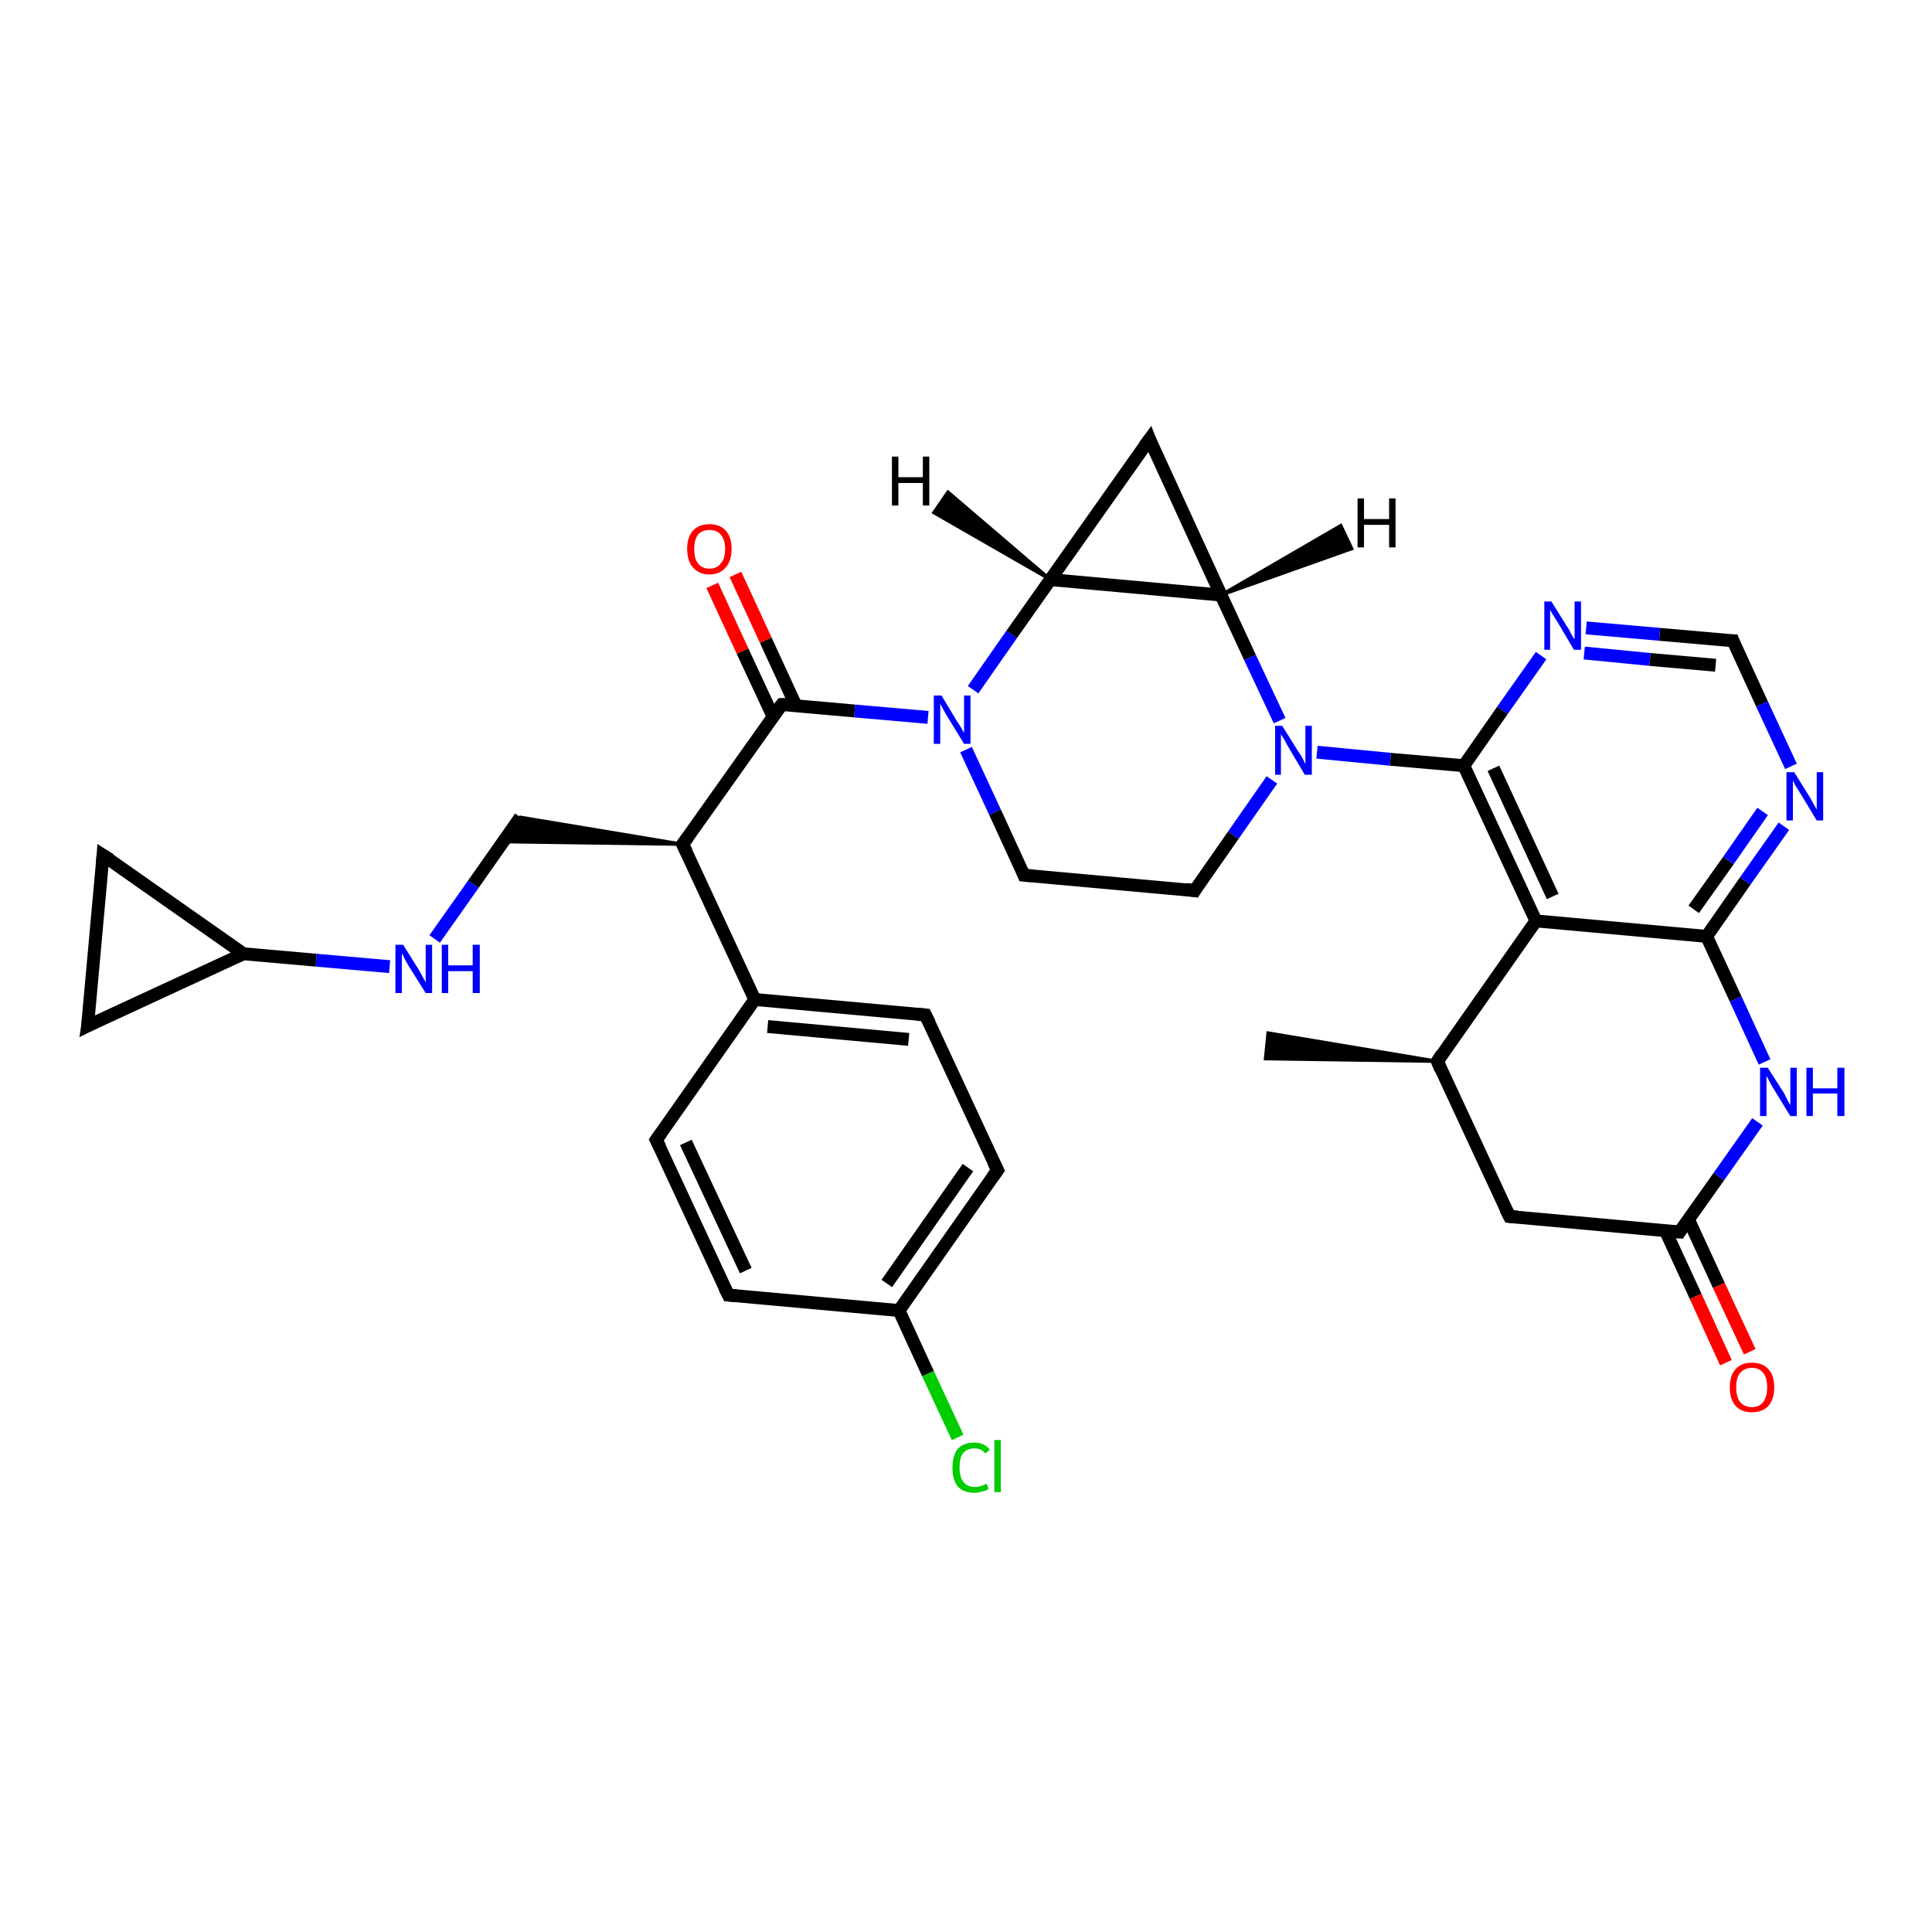 <?xml version='1.0' encoding='iso-8859-1'?>
<svg version='1.1' baseProfile='full'
              xmlns='http://www.w3.org/2000/svg'
                      xmlns:rdkit='http://www.rdkit.org/xml'
                      xmlns:xlink='http://www.w3.org/1999/xlink'
                  xml:space='preserve'
width='300px' height='300px' viewBox='0 0 300 300'>
<!-- END OF HEADER -->
<rect style='opacity:1.0;fill:#FFFFFF;stroke:none' width='300.0' height='300.0' x='0.0' y='0.0'> </rect>
<path class='bond-0 atom-1 atom-0' d='M 223.2,164.8 L 196.5,164.4 L 196.9,160.4 Z' style='fill:#000000;fill-rule:evenodd;fill-opacity:1;stroke:#000000;stroke-width:0.5px;stroke-linecap:butt;stroke-linejoin:miter;stroke-opacity:1;' />
<path class='bond-1 atom-1 atom-2' d='M 223.2,164.8 L 234.4,188.9' style='fill:none;fill-rule:evenodd;stroke:#000000;stroke-width:2.0px;stroke-linecap:butt;stroke-linejoin:miter;stroke-opacity:1' />
<path class='bond-2 atom-2 atom-3' d='M 234.4,188.9 L 260.8,191.3' style='fill:none;fill-rule:evenodd;stroke:#000000;stroke-width:2.0px;stroke-linecap:butt;stroke-linejoin:miter;stroke-opacity:1' />
<path class='bond-3 atom-3 atom-4' d='M 258.6,191.1 L 263.3,201.3' style='fill:none;fill-rule:evenodd;stroke:#000000;stroke-width:2.0px;stroke-linecap:butt;stroke-linejoin:miter;stroke-opacity:1' />
<path class='bond-3 atom-3 atom-4' d='M 263.3,201.3 L 268.0,211.6' style='fill:none;fill-rule:evenodd;stroke:#FF0000;stroke-width:2.0px;stroke-linecap:butt;stroke-linejoin:miter;stroke-opacity:1' />
<path class='bond-3 atom-3 atom-4' d='M 262.2,189.4 L 266.9,199.6' style='fill:none;fill-rule:evenodd;stroke:#000000;stroke-width:2.0px;stroke-linecap:butt;stroke-linejoin:miter;stroke-opacity:1' />
<path class='bond-3 atom-3 atom-4' d='M 266.9,199.6 L 271.7,209.9' style='fill:none;fill-rule:evenodd;stroke:#FF0000;stroke-width:2.0px;stroke-linecap:butt;stroke-linejoin:miter;stroke-opacity:1' />
<path class='bond-4 atom-3 atom-5' d='M 260.8,191.3 L 266.9,182.7' style='fill:none;fill-rule:evenodd;stroke:#000000;stroke-width:2.0px;stroke-linecap:butt;stroke-linejoin:miter;stroke-opacity:1' />
<path class='bond-4 atom-3 atom-5' d='M 266.9,182.7 L 272.9,174.2' style='fill:none;fill-rule:evenodd;stroke:#0000FF;stroke-width:2.0px;stroke-linecap:butt;stroke-linejoin:miter;stroke-opacity:1' />
<path class='bond-5 atom-5 atom-6' d='M 274.0,164.9 L 269.5,155.1' style='fill:none;fill-rule:evenodd;stroke:#0000FF;stroke-width:2.0px;stroke-linecap:butt;stroke-linejoin:miter;stroke-opacity:1' />
<path class='bond-5 atom-5 atom-6' d='M 269.5,155.1 L 265.0,145.4' style='fill:none;fill-rule:evenodd;stroke:#000000;stroke-width:2.0px;stroke-linecap:butt;stroke-linejoin:miter;stroke-opacity:1' />
<path class='bond-6 atom-6 atom-7' d='M 265.0,145.4 L 271.0,136.8' style='fill:none;fill-rule:evenodd;stroke:#000000;stroke-width:2.0px;stroke-linecap:butt;stroke-linejoin:miter;stroke-opacity:1' />
<path class='bond-6 atom-6 atom-7' d='M 271.0,136.8 L 277.0,128.3' style='fill:none;fill-rule:evenodd;stroke:#0000FF;stroke-width:2.0px;stroke-linecap:butt;stroke-linejoin:miter;stroke-opacity:1' />
<path class='bond-6 atom-6 atom-7' d='M 263.0,141.2 L 268.4,133.6' style='fill:none;fill-rule:evenodd;stroke:#000000;stroke-width:2.0px;stroke-linecap:butt;stroke-linejoin:miter;stroke-opacity:1' />
<path class='bond-6 atom-6 atom-7' d='M 268.4,133.6 L 273.7,126.0' style='fill:none;fill-rule:evenodd;stroke:#0000FF;stroke-width:2.0px;stroke-linecap:butt;stroke-linejoin:miter;stroke-opacity:1' />
<path class='bond-7 atom-7 atom-8' d='M 278.1,119.0 L 273.6,109.3' style='fill:none;fill-rule:evenodd;stroke:#0000FF;stroke-width:2.0px;stroke-linecap:butt;stroke-linejoin:miter;stroke-opacity:1' />
<path class='bond-7 atom-7 atom-8' d='M 273.6,109.3 L 269.1,99.5' style='fill:none;fill-rule:evenodd;stroke:#000000;stroke-width:2.0px;stroke-linecap:butt;stroke-linejoin:miter;stroke-opacity:1' />
<path class='bond-8 atom-8 atom-9' d='M 269.1,99.5 L 257.7,98.5' style='fill:none;fill-rule:evenodd;stroke:#000000;stroke-width:2.0px;stroke-linecap:butt;stroke-linejoin:miter;stroke-opacity:1' />
<path class='bond-8 atom-8 atom-9' d='M 257.7,98.5 L 246.3,97.5' style='fill:none;fill-rule:evenodd;stroke:#0000FF;stroke-width:2.0px;stroke-linecap:butt;stroke-linejoin:miter;stroke-opacity:1' />
<path class='bond-8 atom-8 atom-9' d='M 266.4,103.3 L 256.2,102.4' style='fill:none;fill-rule:evenodd;stroke:#000000;stroke-width:2.0px;stroke-linecap:butt;stroke-linejoin:miter;stroke-opacity:1' />
<path class='bond-8 atom-8 atom-9' d='M 256.2,102.4 L 246.0,101.4' style='fill:none;fill-rule:evenodd;stroke:#0000FF;stroke-width:2.0px;stroke-linecap:butt;stroke-linejoin:miter;stroke-opacity:1' />
<path class='bond-9 atom-9 atom-10' d='M 239.3,101.8 L 233.3,110.3' style='fill:none;fill-rule:evenodd;stroke:#0000FF;stroke-width:2.0px;stroke-linecap:butt;stroke-linejoin:miter;stroke-opacity:1' />
<path class='bond-9 atom-9 atom-10' d='M 233.3,110.3 L 227.3,118.9' style='fill:none;fill-rule:evenodd;stroke:#000000;stroke-width:2.0px;stroke-linecap:butt;stroke-linejoin:miter;stroke-opacity:1' />
<path class='bond-10 atom-10 atom-11' d='M 227.3,118.9 L 215.9,117.9' style='fill:none;fill-rule:evenodd;stroke:#000000;stroke-width:2.0px;stroke-linecap:butt;stroke-linejoin:miter;stroke-opacity:1' />
<path class='bond-10 atom-10 atom-11' d='M 215.9,117.9 L 204.5,116.8' style='fill:none;fill-rule:evenodd;stroke:#0000FF;stroke-width:2.0px;stroke-linecap:butt;stroke-linejoin:miter;stroke-opacity:1' />
<path class='bond-11 atom-11 atom-12' d='M 197.5,121.1 L 191.5,129.7' style='fill:none;fill-rule:evenodd;stroke:#0000FF;stroke-width:2.0px;stroke-linecap:butt;stroke-linejoin:miter;stroke-opacity:1' />
<path class='bond-11 atom-11 atom-12' d='M 191.5,129.7 L 185.5,138.3' style='fill:none;fill-rule:evenodd;stroke:#000000;stroke-width:2.0px;stroke-linecap:butt;stroke-linejoin:miter;stroke-opacity:1' />
<path class='bond-12 atom-12 atom-13' d='M 185.5,138.3 L 159.0,135.9' style='fill:none;fill-rule:evenodd;stroke:#000000;stroke-width:2.0px;stroke-linecap:butt;stroke-linejoin:miter;stroke-opacity:1' />
<path class='bond-13 atom-13 atom-14' d='M 159.0,135.9 L 154.5,126.1' style='fill:none;fill-rule:evenodd;stroke:#000000;stroke-width:2.0px;stroke-linecap:butt;stroke-linejoin:miter;stroke-opacity:1' />
<path class='bond-13 atom-13 atom-14' d='M 154.5,126.1 L 150.0,116.4' style='fill:none;fill-rule:evenodd;stroke:#0000FF;stroke-width:2.0px;stroke-linecap:butt;stroke-linejoin:miter;stroke-opacity:1' />
<path class='bond-14 atom-14 atom-15' d='M 151.1,107.1 L 157.1,98.5' style='fill:none;fill-rule:evenodd;stroke:#0000FF;stroke-width:2.0px;stroke-linecap:butt;stroke-linejoin:miter;stroke-opacity:1' />
<path class='bond-14 atom-14 atom-15' d='M 157.1,98.5 L 163.1,90.0' style='fill:none;fill-rule:evenodd;stroke:#000000;stroke-width:2.0px;stroke-linecap:butt;stroke-linejoin:miter;stroke-opacity:1' />
<path class='bond-15 atom-15 atom-16' d='M 163.1,90.0 L 178.5,68.2' style='fill:none;fill-rule:evenodd;stroke:#000000;stroke-width:2.0px;stroke-linecap:butt;stroke-linejoin:miter;stroke-opacity:1' />
<path class='bond-16 atom-16 atom-17' d='M 178.5,68.2 L 189.6,92.4' style='fill:none;fill-rule:evenodd;stroke:#000000;stroke-width:2.0px;stroke-linecap:butt;stroke-linejoin:miter;stroke-opacity:1' />
<path class='bond-17 atom-14 atom-18' d='M 144.1,111.4 L 132.7,110.4' style='fill:none;fill-rule:evenodd;stroke:#0000FF;stroke-width:2.0px;stroke-linecap:butt;stroke-linejoin:miter;stroke-opacity:1' />
<path class='bond-17 atom-14 atom-18' d='M 132.7,110.4 L 121.4,109.4' style='fill:none;fill-rule:evenodd;stroke:#000000;stroke-width:2.0px;stroke-linecap:butt;stroke-linejoin:miter;stroke-opacity:1' />
<path class='bond-18 atom-18 atom-19' d='M 123.6,109.6 L 118.9,99.4' style='fill:none;fill-rule:evenodd;stroke:#000000;stroke-width:2.0px;stroke-linecap:butt;stroke-linejoin:miter;stroke-opacity:1' />
<path class='bond-18 atom-18 atom-19' d='M 118.9,99.4 L 114.2,89.2' style='fill:none;fill-rule:evenodd;stroke:#FF0000;stroke-width:2.0px;stroke-linecap:butt;stroke-linejoin:miter;stroke-opacity:1' />
<path class='bond-18 atom-18 atom-19' d='M 120.0,111.2 L 115.3,101.1' style='fill:none;fill-rule:evenodd;stroke:#000000;stroke-width:2.0px;stroke-linecap:butt;stroke-linejoin:miter;stroke-opacity:1' />
<path class='bond-18 atom-18 atom-19' d='M 115.3,101.1 L 110.6,90.9' style='fill:none;fill-rule:evenodd;stroke:#FF0000;stroke-width:2.0px;stroke-linecap:butt;stroke-linejoin:miter;stroke-opacity:1' />
<path class='bond-19 atom-18 atom-20' d='M 121.4,109.4 L 106.0,131.1' style='fill:none;fill-rule:evenodd;stroke:#000000;stroke-width:2.0px;stroke-linecap:butt;stroke-linejoin:miter;stroke-opacity:1' />
<path class='bond-20 atom-20 atom-21' d='M 106.0,131.1 L 78.2,130.7 L 80.8,126.9 Z' style='fill:#000000;fill-rule:evenodd;fill-opacity:1;stroke:#000000;stroke-width:0.5px;stroke-linecap:butt;stroke-linejoin:miter;stroke-opacity:1;' />
<path class='bond-21 atom-21 atom-22' d='M 80.8,126.9 L 73.5,137.3' style='fill:none;fill-rule:evenodd;stroke:#000000;stroke-width:2.0px;stroke-linecap:butt;stroke-linejoin:miter;stroke-opacity:1' />
<path class='bond-21 atom-21 atom-22' d='M 73.5,137.3 L 67.5,145.8' style='fill:none;fill-rule:evenodd;stroke:#0000FF;stroke-width:2.0px;stroke-linecap:butt;stroke-linejoin:miter;stroke-opacity:1' />
<path class='bond-22 atom-22 atom-23' d='M 60.5,150.1 L 49.1,149.1' style='fill:none;fill-rule:evenodd;stroke:#0000FF;stroke-width:2.0px;stroke-linecap:butt;stroke-linejoin:miter;stroke-opacity:1' />
<path class='bond-22 atom-22 atom-23' d='M 49.1,149.1 L 37.8,148.1' style='fill:none;fill-rule:evenodd;stroke:#000000;stroke-width:2.0px;stroke-linecap:butt;stroke-linejoin:miter;stroke-opacity:1' />
<path class='bond-23 atom-23 atom-24' d='M 37.8,148.1 L 16.0,132.8' style='fill:none;fill-rule:evenodd;stroke:#000000;stroke-width:2.0px;stroke-linecap:butt;stroke-linejoin:miter;stroke-opacity:1' />
<path class='bond-24 atom-24 atom-25' d='M 16.0,132.8 L 13.6,159.3' style='fill:none;fill-rule:evenodd;stroke:#000000;stroke-width:2.0px;stroke-linecap:butt;stroke-linejoin:miter;stroke-opacity:1' />
<path class='bond-25 atom-20 atom-26' d='M 106.0,131.1 L 117.2,155.2' style='fill:none;fill-rule:evenodd;stroke:#000000;stroke-width:2.0px;stroke-linecap:butt;stroke-linejoin:miter;stroke-opacity:1' />
<path class='bond-26 atom-26 atom-27' d='M 117.2,155.2 L 143.7,157.6' style='fill:none;fill-rule:evenodd;stroke:#000000;stroke-width:2.0px;stroke-linecap:butt;stroke-linejoin:miter;stroke-opacity:1' />
<path class='bond-26 atom-26 atom-27' d='M 119.2,159.4 L 141.1,161.4' style='fill:none;fill-rule:evenodd;stroke:#000000;stroke-width:2.0px;stroke-linecap:butt;stroke-linejoin:miter;stroke-opacity:1' />
<path class='bond-27 atom-27 atom-28' d='M 143.7,157.6 L 154.9,181.7' style='fill:none;fill-rule:evenodd;stroke:#000000;stroke-width:2.0px;stroke-linecap:butt;stroke-linejoin:miter;stroke-opacity:1' />
<path class='bond-28 atom-28 atom-29' d='M 154.9,181.7 L 139.6,203.5' style='fill:none;fill-rule:evenodd;stroke:#000000;stroke-width:2.0px;stroke-linecap:butt;stroke-linejoin:miter;stroke-opacity:1' />
<path class='bond-28 atom-28 atom-29' d='M 150.3,181.3 L 137.7,199.3' style='fill:none;fill-rule:evenodd;stroke:#000000;stroke-width:2.0px;stroke-linecap:butt;stroke-linejoin:miter;stroke-opacity:1' />
<path class='bond-29 atom-29 atom-30' d='M 139.6,203.5 L 144.1,213.3' style='fill:none;fill-rule:evenodd;stroke:#000000;stroke-width:2.0px;stroke-linecap:butt;stroke-linejoin:miter;stroke-opacity:1' />
<path class='bond-29 atom-29 atom-30' d='M 144.1,213.3 L 148.7,223.2' style='fill:none;fill-rule:evenodd;stroke:#00CC00;stroke-width:2.0px;stroke-linecap:butt;stroke-linejoin:miter;stroke-opacity:1' />
<path class='bond-30 atom-29 atom-31' d='M 139.6,203.5 L 113.1,201.1' style='fill:none;fill-rule:evenodd;stroke:#000000;stroke-width:2.0px;stroke-linecap:butt;stroke-linejoin:miter;stroke-opacity:1' />
<path class='bond-31 atom-31 atom-32' d='M 113.1,201.1 L 101.9,177.0' style='fill:none;fill-rule:evenodd;stroke:#000000;stroke-width:2.0px;stroke-linecap:butt;stroke-linejoin:miter;stroke-opacity:1' />
<path class='bond-31 atom-31 atom-32' d='M 115.8,197.3 L 106.5,177.4' style='fill:none;fill-rule:evenodd;stroke:#000000;stroke-width:2.0px;stroke-linecap:butt;stroke-linejoin:miter;stroke-opacity:1' />
<path class='bond-32 atom-10 atom-33' d='M 227.3,118.9 L 238.5,143.0' style='fill:none;fill-rule:evenodd;stroke:#000000;stroke-width:2.0px;stroke-linecap:butt;stroke-linejoin:miter;stroke-opacity:1' />
<path class='bond-32 atom-10 atom-33' d='M 231.9,119.3 L 241.1,139.2' style='fill:none;fill-rule:evenodd;stroke:#000000;stroke-width:2.0px;stroke-linecap:butt;stroke-linejoin:miter;stroke-opacity:1' />
<path class='bond-33 atom-33 atom-1' d='M 238.5,143.0 L 223.2,164.8' style='fill:none;fill-rule:evenodd;stroke:#000000;stroke-width:2.0px;stroke-linecap:butt;stroke-linejoin:miter;stroke-opacity:1' />
<path class='bond-34 atom-33 atom-6' d='M 238.5,143.0 L 265.0,145.4' style='fill:none;fill-rule:evenodd;stroke:#000000;stroke-width:2.0px;stroke-linecap:butt;stroke-linejoin:miter;stroke-opacity:1' />
<path class='bond-35 atom-17 atom-11' d='M 189.6,92.4 L 194.1,102.1' style='fill:none;fill-rule:evenodd;stroke:#000000;stroke-width:2.0px;stroke-linecap:butt;stroke-linejoin:miter;stroke-opacity:1' />
<path class='bond-35 atom-17 atom-11' d='M 194.1,102.1 L 198.7,111.9' style='fill:none;fill-rule:evenodd;stroke:#0000FF;stroke-width:2.0px;stroke-linecap:butt;stroke-linejoin:miter;stroke-opacity:1' />
<path class='bond-36 atom-25 atom-23' d='M 13.6,159.3 L 37.8,148.1' style='fill:none;fill-rule:evenodd;stroke:#000000;stroke-width:2.0px;stroke-linecap:butt;stroke-linejoin:miter;stroke-opacity:1' />
<path class='bond-37 atom-32 atom-26' d='M 101.9,177.0 L 117.2,155.2' style='fill:none;fill-rule:evenodd;stroke:#000000;stroke-width:2.0px;stroke-linecap:butt;stroke-linejoin:miter;stroke-opacity:1' />
<path class='bond-38 atom-17 atom-15' d='M 189.6,92.4 L 163.1,90.0' style='fill:none;fill-rule:evenodd;stroke:#000000;stroke-width:2.0px;stroke-linecap:butt;stroke-linejoin:miter;stroke-opacity:1' />
<path class='bond-39 atom-15 atom-34' d='M 163.1,90.0 L 145.0,79.6 L 147.2,76.4 Z' style='fill:#000000;fill-rule:evenodd;fill-opacity:1;stroke:#000000;stroke-width:0.5px;stroke-linecap:butt;stroke-linejoin:miter;stroke-opacity:1;' />
<path class='bond-40 atom-17 atom-35' d='M 189.6,92.4 L 208.2,81.6 L 209.9,85.2 Z' style='fill:#000000;fill-rule:evenodd;fill-opacity:1;stroke:#000000;stroke-width:0.5px;stroke-linecap:butt;stroke-linejoin:miter;stroke-opacity:1;' />
<path d='M 223.7,166.0 L 223.2,164.8 L 223.9,163.7' style='fill:none;stroke:#000000;stroke-width:2.0px;stroke-linecap:butt;stroke-linejoin:miter;stroke-opacity:1;' />
<path d='M 233.8,187.7 L 234.4,188.9 L 235.7,189.0' style='fill:none;stroke:#000000;stroke-width:2.0px;stroke-linecap:butt;stroke-linejoin:miter;stroke-opacity:1;' />
<path d='M 259.5,191.2 L 260.8,191.3 L 261.1,190.8' style='fill:none;stroke:#000000;stroke-width:2.0px;stroke-linecap:butt;stroke-linejoin:miter;stroke-opacity:1;' />
<path d='M 269.3,100.0 L 269.1,99.5 L 268.5,99.5' style='fill:none;stroke:#000000;stroke-width:2.0px;stroke-linecap:butt;stroke-linejoin:miter;stroke-opacity:1;' />
<path d='M 185.8,137.8 L 185.5,138.3 L 184.2,138.1' style='fill:none;stroke:#000000;stroke-width:2.0px;stroke-linecap:butt;stroke-linejoin:miter;stroke-opacity:1;' />
<path d='M 160.3,136.0 L 159.0,135.9 L 158.8,135.4' style='fill:none;stroke:#000000;stroke-width:2.0px;stroke-linecap:butt;stroke-linejoin:miter;stroke-opacity:1;' />
<path d='M 177.7,69.3 L 178.5,68.2 L 179.0,69.5' style='fill:none;stroke:#000000;stroke-width:2.0px;stroke-linecap:butt;stroke-linejoin:miter;stroke-opacity:1;' />
<path d='M 121.9,109.4 L 121.4,109.4 L 120.6,110.4' style='fill:none;stroke:#000000;stroke-width:2.0px;stroke-linecap:butt;stroke-linejoin:miter;stroke-opacity:1;' />
<path d='M 106.8,130.0 L 106.0,131.1 L 106.6,132.3' style='fill:none;stroke:#000000;stroke-width:2.0px;stroke-linecap:butt;stroke-linejoin:miter;stroke-opacity:1;' />
<path d='M 17.1,133.5 L 16.0,132.8 L 15.9,134.1' style='fill:none;stroke:#000000;stroke-width:2.0px;stroke-linecap:butt;stroke-linejoin:miter;stroke-opacity:1;' />
<path d='M 13.8,157.9 L 13.6,159.3 L 14.8,158.7' style='fill:none;stroke:#000000;stroke-width:2.0px;stroke-linecap:butt;stroke-linejoin:miter;stroke-opacity:1;' />
<path d='M 142.4,157.5 L 143.7,157.6 L 144.3,158.8' style='fill:none;stroke:#000000;stroke-width:2.0px;stroke-linecap:butt;stroke-linejoin:miter;stroke-opacity:1;' />
<path d='M 154.3,180.5 L 154.9,181.7 L 154.1,182.8' style='fill:none;stroke:#000000;stroke-width:2.0px;stroke-linecap:butt;stroke-linejoin:miter;stroke-opacity:1;' />
<path d='M 114.4,201.2 L 113.1,201.1 L 112.5,199.9' style='fill:none;stroke:#000000;stroke-width:2.0px;stroke-linecap:butt;stroke-linejoin:miter;stroke-opacity:1;' />
<path d='M 102.5,178.2 L 101.9,177.0 L 102.7,175.9' style='fill:none;stroke:#000000;stroke-width:2.0px;stroke-linecap:butt;stroke-linejoin:miter;stroke-opacity:1;' />
<path class='atom-4' d='M 268.6 215.4
Q 268.6 213.6, 269.5 212.6
Q 270.4 211.6, 272.0 211.6
Q 273.7 211.6, 274.6 212.6
Q 275.5 213.6, 275.5 215.4
Q 275.5 217.3, 274.6 218.3
Q 273.7 219.3, 272.0 219.3
Q 270.4 219.3, 269.5 218.3
Q 268.6 217.3, 268.6 215.4
M 272.0 218.5
Q 273.2 218.5, 273.8 217.7
Q 274.4 216.9, 274.4 215.4
Q 274.4 213.9, 273.8 213.2
Q 273.2 212.4, 272.0 212.4
Q 270.9 212.4, 270.2 213.2
Q 269.6 213.9, 269.6 215.4
Q 269.6 216.9, 270.2 217.7
Q 270.9 218.5, 272.0 218.5
' fill='#FF0000'/>
<path class='atom-5' d='M 274.5 165.8
L 277.0 169.7
Q 277.2 170.1, 277.6 170.9
Q 278.0 171.6, 278.0 171.6
L 278.0 165.8
L 279.0 165.8
L 279.0 173.3
L 278.0 173.3
L 275.3 168.9
Q 275.0 168.4, 274.7 167.8
Q 274.4 167.2, 274.3 167.1
L 274.3 173.3
L 273.3 173.3
L 273.3 165.8
L 274.5 165.8
' fill='#0000FF'/>
<path class='atom-5' d='M 280.5 165.8
L 281.5 165.8
L 281.5 169.0
L 285.3 169.0
L 285.3 165.8
L 286.4 165.8
L 286.4 173.3
L 285.3 173.3
L 285.3 169.8
L 281.5 169.8
L 281.5 173.3
L 280.5 173.3
L 280.5 165.8
' fill='#0000FF'/>
<path class='atom-7' d='M 278.6 119.9
L 281.1 123.9
Q 281.3 124.3, 281.7 125.0
Q 282.1 125.7, 282.1 125.7
L 282.1 119.9
L 283.1 119.9
L 283.1 127.4
L 282.1 127.4
L 279.5 123.1
Q 279.1 122.5, 278.8 122.0
Q 278.5 121.4, 278.4 121.2
L 278.4 127.4
L 277.4 127.4
L 277.4 119.9
L 278.6 119.9
' fill='#0000FF'/>
<path class='atom-9' d='M 240.9 93.4
L 243.4 97.4
Q 243.7 97.8, 244.0 98.5
Q 244.4 99.2, 244.5 99.2
L 244.5 93.4
L 245.5 93.4
L 245.5 100.9
L 244.4 100.9
L 241.8 96.5
Q 241.5 96.0, 241.1 95.4
Q 240.8 94.9, 240.7 94.7
L 240.7 100.9
L 239.8 100.9
L 239.8 93.4
L 240.9 93.4
' fill='#0000FF'/>
<path class='atom-11' d='M 199.1 112.7
L 201.6 116.7
Q 201.9 117.1, 202.3 117.8
Q 202.6 118.5, 202.7 118.6
L 202.7 112.7
L 203.7 112.7
L 203.7 120.3
L 202.6 120.3
L 200.0 115.9
Q 199.7 115.4, 199.4 114.8
Q 199.0 114.2, 198.9 114.0
L 198.9 120.3
L 198.0 120.3
L 198.0 112.7
L 199.1 112.7
' fill='#0000FF'/>
<path class='atom-14' d='M 146.2 108.0
L 148.6 112.0
Q 148.9 112.4, 149.3 113.1
Q 149.7 113.8, 149.7 113.8
L 149.7 108.0
L 150.7 108.0
L 150.7 115.5
L 149.7 115.5
L 147.0 111.1
Q 146.7 110.6, 146.4 110.0
Q 146.1 109.5, 146.0 109.3
L 146.0 115.5
L 145.0 115.5
L 145.0 108.0
L 146.2 108.0
' fill='#0000FF'/>
<path class='atom-19' d='M 106.7 85.2
Q 106.7 83.4, 107.6 82.4
Q 108.5 81.4, 110.2 81.4
Q 111.8 81.4, 112.7 82.4
Q 113.6 83.4, 113.6 85.2
Q 113.6 87.1, 112.7 88.1
Q 111.8 89.2, 110.2 89.2
Q 108.5 89.2, 107.6 88.1
Q 106.7 87.1, 106.7 85.2
M 110.2 88.3
Q 111.3 88.3, 111.9 87.5
Q 112.6 86.8, 112.6 85.2
Q 112.6 83.8, 111.9 83.0
Q 111.3 82.3, 110.2 82.3
Q 109.0 82.3, 108.4 83.0
Q 107.8 83.8, 107.8 85.2
Q 107.8 86.8, 108.4 87.5
Q 109.0 88.3, 110.2 88.3
' fill='#FF0000'/>
<path class='atom-22' d='M 62.6 146.7
L 65.1 150.7
Q 65.3 151.1, 65.7 151.8
Q 66.1 152.5, 66.1 152.6
L 66.1 146.7
L 67.1 146.7
L 67.1 154.2
L 66.1 154.2
L 63.4 149.9
Q 63.1 149.4, 62.8 148.8
Q 62.5 148.2, 62.4 148.0
L 62.4 154.2
L 61.4 154.2
L 61.4 146.7
L 62.6 146.7
' fill='#0000FF'/>
<path class='atom-22' d='M 68.6 146.7
L 69.6 146.7
L 69.6 149.9
L 73.4 149.9
L 73.4 146.7
L 74.5 146.7
L 74.5 154.2
L 73.4 154.2
L 73.4 150.8
L 69.6 150.8
L 69.6 154.2
L 68.6 154.2
L 68.6 146.7
' fill='#0000FF'/>
<path class='atom-30' d='M 147.9 227.9
Q 147.9 226.0, 148.7 225.0
Q 149.6 224.0, 151.3 224.0
Q 152.8 224.0, 153.7 225.1
L 153.0 225.7
Q 152.4 224.9, 151.3 224.9
Q 150.2 224.9, 149.5 225.7
Q 149.0 226.4, 149.0 227.9
Q 149.0 229.4, 149.6 230.1
Q 150.2 230.9, 151.4 230.9
Q 152.2 230.9, 153.2 230.4
L 153.5 231.2
Q 153.1 231.5, 152.5 231.6
Q 151.9 231.8, 151.3 231.8
Q 149.6 231.8, 148.7 230.8
Q 147.9 229.8, 147.9 227.9
' fill='#00CC00'/>
<path class='atom-30' d='M 154.4 223.6
L 155.4 223.6
L 155.4 231.7
L 154.4 231.7
L 154.4 223.6
' fill='#00CC00'/>
<path class='atom-34' d='M 138.5 70.9
L 139.5 70.9
L 139.5 74.1
L 143.3 74.1
L 143.3 70.9
L 144.3 70.9
L 144.3 78.5
L 143.3 78.5
L 143.3 75.0
L 139.5 75.0
L 139.5 78.5
L 138.5 78.5
L 138.5 70.9
' fill='#000000'/>
<path class='atom-35' d='M 210.8 77.4
L 211.8 77.4
L 211.8 80.6
L 215.7 80.6
L 215.7 77.4
L 216.7 77.4
L 216.7 85.0
L 215.7 85.0
L 215.7 81.5
L 211.8 81.5
L 211.8 85.0
L 210.8 85.0
L 210.8 77.4
' fill='#000000'/>
</svg>
